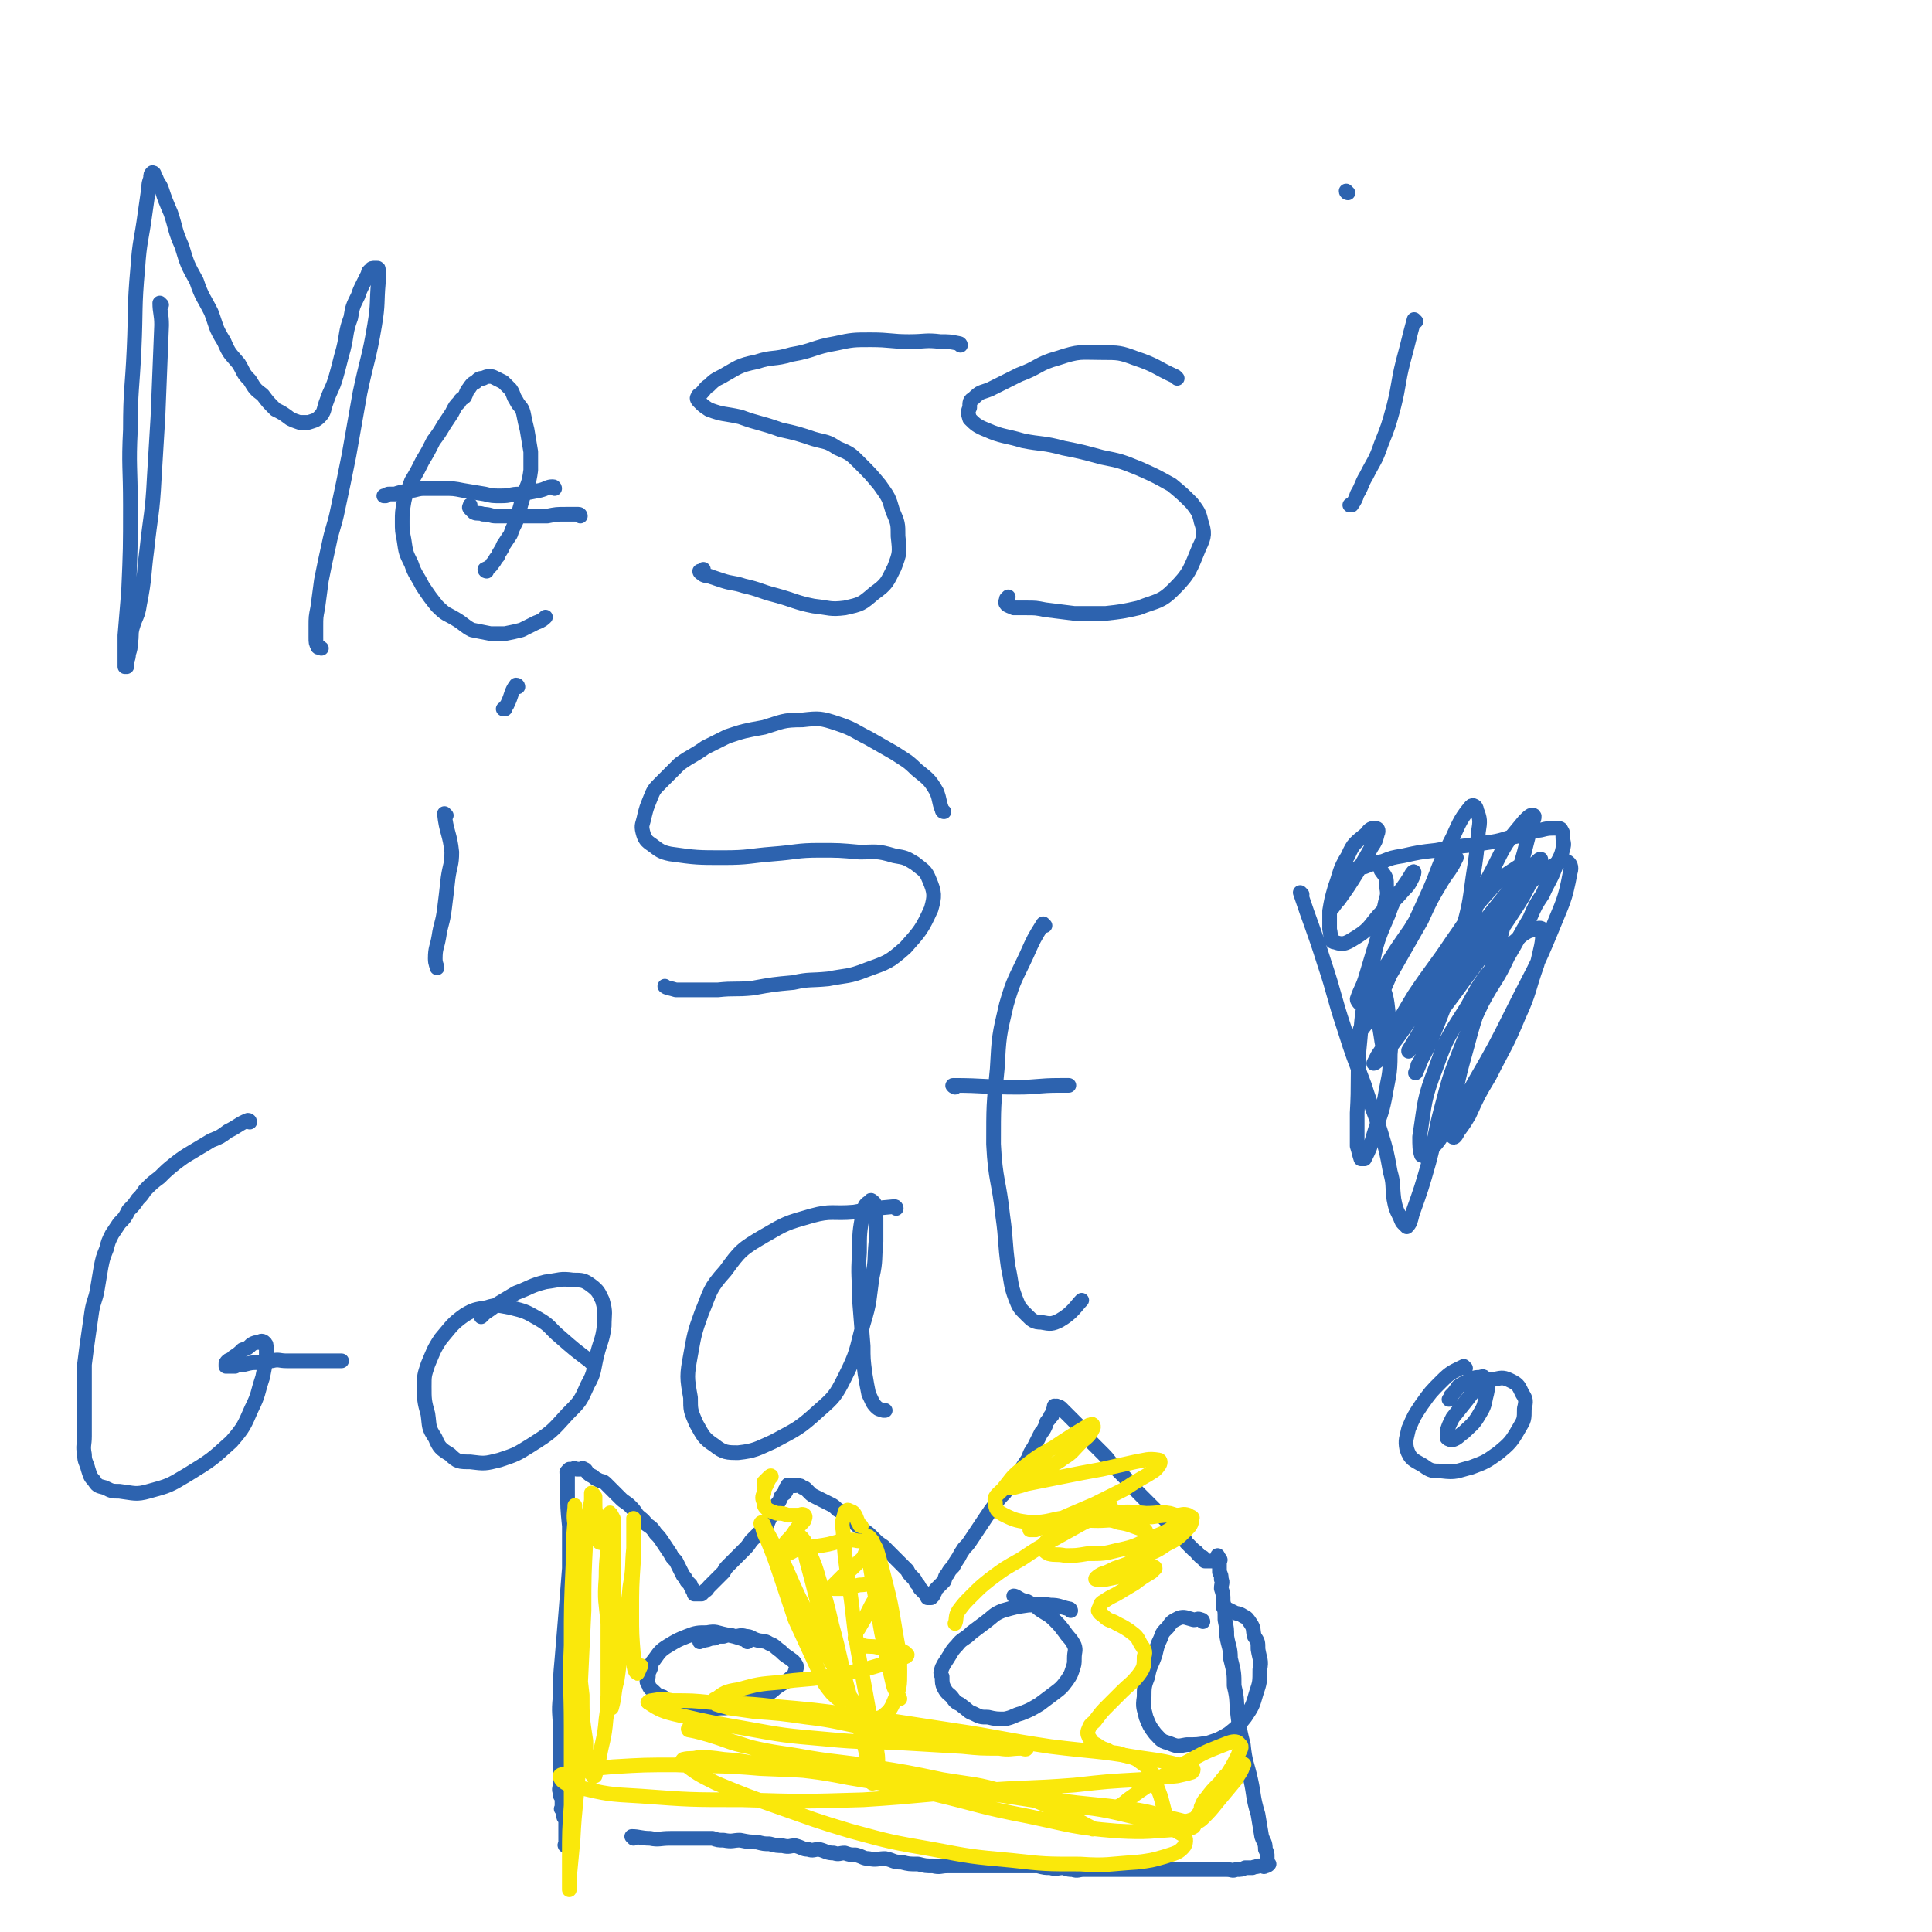 <svg viewBox='0 0 1052 1052' version='1.1' xmlns='http://www.w3.org/2000/svg' xmlns:xlink='http://www.w3.org/1999/xlink'><g fill='none' stroke='#2D63AF' stroke-width='8' stroke-linecap='round' stroke-linejoin='round'><path d='M88,166c0,0 -1,-1 -1,-1 0,5 1,6 1,12 -1,25 -1,25 -2,50 -1,17 -1,17 -2,33 -1,20 -2,20 -4,39 -2,15 -1,15 -4,30 -1,7 -2,6 -4,13 -1,4 0,4 -1,8 0,3 0,3 -1,6 0,3 -1,3 -1,5 0,1 0,1 0,2 0,0 -1,0 -1,0 0,-1 0,-1 0,-2 0,-3 0,-3 0,-5 0,-5 0,-5 0,-10 1,-12 1,-12 2,-24 1,-23 1,-23 1,-47 0,-21 -1,-21 0,-41 0,-22 1,-22 2,-44 1,-22 0,-22 2,-44 1,-15 2,-15 4,-30 1,-7 1,-7 2,-14 0,-2 0,-2 1,-5 0,-2 0,-2 1,-3 0,0 1,0 1,1 0,1 0,1 1,2 1,3 2,3 3,6 2,6 2,6 5,13 3,9 2,9 6,18 3,10 3,10 8,19 3,9 4,9 8,17 3,8 2,8 7,16 3,7 3,6 8,12 3,5 2,5 6,9 3,5 3,5 7,8 3,4 3,4 7,8 4,2 4,2 8,5 2,1 2,1 5,2 2,0 2,0 5,0 3,-1 4,-1 6,-3 3,-3 2,-4 4,-9 2,-6 3,-6 5,-13 2,-7 2,-8 4,-15 2,-8 1,-9 4,-17 1,-6 1,-6 4,-12 1,-3 1,-3 3,-7 1,-2 1,-2 2,-4 1,-2 0,-2 2,-3 0,-1 1,-1 2,-1 0,0 1,0 1,0 1,0 1,0 1,1 0,1 0,1 0,2 0,2 0,2 0,5 -1,11 0,11 -2,23 -3,18 -4,18 -8,37 -3,17 -3,17 -6,34 -3,15 -3,15 -6,29 -2,10 -3,10 -5,20 -2,9 -2,9 -4,19 -1,7 -1,8 -2,15 -1,5 -1,5 -1,10 0,3 0,3 0,6 0,3 0,3 1,5 0,1 1,0 2,1 0,0 0,0 0,0 '/><path d='M265,311c0,0 -1,0 -1,-1 2,-1 3,-1 4,-3 2,-2 1,-2 3,-4 1,-3 2,-3 3,-6 2,-3 2,-3 4,-6 1,-3 1,-3 3,-7 2,-7 2,-7 4,-14 2,-6 3,-6 4,-14 0,-5 0,-5 0,-10 -1,-6 -1,-6 -2,-12 -1,-4 -1,-4 -2,-9 -1,-4 -2,-3 -4,-7 -2,-3 -1,-3 -3,-6 -2,-2 -2,-2 -4,-4 -2,-1 -2,-1 -4,-2 -2,-1 -2,-1 -3,-1 -2,0 -2,0 -4,1 -2,0 -2,0 -4,2 -2,1 -2,1 -4,4 -1,1 -1,2 -2,4 -1,1 -2,1 -3,3 -2,2 -2,2 -4,6 -2,3 -2,3 -4,6 -3,5 -3,5 -6,9 -3,6 -3,6 -6,11 -3,6 -3,6 -6,11 -2,6 -3,6 -4,11 -1,6 -1,6 -1,11 0,5 0,5 1,10 1,7 1,7 4,13 2,6 3,6 6,12 4,6 4,6 8,11 5,5 5,4 10,7 5,3 5,4 9,6 5,1 5,1 10,2 4,0 4,0 8,0 5,-1 5,-1 9,-2 4,-2 4,-2 8,-4 3,-1 4,-2 5,-3 '/><path d='M316,281c0,0 0,-1 -1,-1 -3,0 -4,0 -7,0 -5,0 -5,0 -10,1 -6,0 -6,0 -12,0 -5,0 -5,0 -10,0 -3,0 -3,0 -6,0 -3,0 -3,-1 -7,-1 -2,-1 -3,0 -5,-1 -1,-1 -1,-1 -2,-2 -1,-1 0,-1 0,-2 '/><path d='M302,266c0,0 0,-1 -1,-1 -3,0 -3,1 -7,2 -5,1 -5,1 -11,2 -5,0 -5,1 -10,1 -5,0 -5,0 -9,-1 -6,-1 -6,-1 -12,-2 -5,-1 -5,-1 -11,-1 -4,0 -4,0 -9,0 -3,0 -3,0 -7,1 -2,0 -2,0 -5,1 -2,0 -2,0 -5,1 -2,0 -2,0 -3,0 -1,0 -1,0 -2,1 0,0 -1,0 -1,0 '/><path d='M523,188c0,0 0,-1 -1,-1 -5,-1 -5,-1 -10,-1 -8,-1 -8,0 -17,0 -10,0 -10,-1 -21,-1 -9,0 -10,0 -19,2 -12,2 -12,4 -24,6 -10,3 -10,1 -19,4 -10,2 -10,3 -19,8 -4,2 -4,2 -7,5 -2,1 -2,2 -4,4 -1,1 -2,1 -2,2 -1,1 0,2 1,3 2,2 2,2 5,4 8,3 8,2 17,4 11,4 11,3 22,7 9,2 9,2 18,5 7,2 7,1 13,5 7,3 7,3 12,8 6,6 6,6 11,12 5,7 5,7 7,14 3,7 3,7 3,14 1,9 1,9 -2,17 -4,8 -4,9 -11,14 -7,6 -7,6 -16,8 -8,1 -8,0 -17,-1 -10,-2 -10,-3 -21,-6 -8,-2 -8,-3 -17,-5 -6,-2 -6,-1 -12,-3 -3,-1 -3,-1 -6,-2 -2,-1 -2,0 -4,-1 -1,-1 -2,-1 -2,-2 0,0 1,0 2,-1 0,0 0,0 0,0 '/><path d='M641,206c0,0 0,0 -1,-1 -11,-5 -10,-6 -22,-10 -8,-3 -9,-3 -18,-3 -12,0 -12,-1 -24,3 -11,3 -10,5 -21,9 -8,4 -8,4 -16,8 -5,2 -5,1 -9,5 -2,1 -2,2 -2,5 -1,2 -1,3 0,6 3,3 4,4 9,6 9,4 10,3 20,6 10,2 11,1 22,4 10,2 10,2 21,5 10,2 10,2 20,6 9,4 9,4 18,9 6,5 6,5 11,10 3,4 4,5 5,10 2,6 2,8 -1,14 -5,12 -5,14 -14,23 -7,7 -9,6 -19,10 -9,2 -9,2 -18,3 -8,0 -9,0 -17,0 -8,-1 -8,-1 -16,-2 -5,-1 -5,-1 -10,-1 -4,0 -4,0 -7,0 -2,-1 -3,-1 -4,-2 -1,-1 0,-2 0,-3 1,-1 1,-1 1,-1 '/><path d='M771,175c0,0 -1,-1 -1,-1 -3,11 -3,12 -6,23 -3,12 -2,12 -5,24 -3,11 -3,11 -7,21 -3,9 -4,9 -8,17 -3,5 -2,5 -5,10 -1,3 -1,3 -3,6 0,0 -1,0 -1,0 '/><path d='M734,105c0,0 -1,0 -1,-1 '/><path d='M243,444c0,0 -1,-1 -1,-1 1,10 3,11 4,21 0,7 -1,7 -2,14 -1,9 -1,9 -2,17 -1,8 -2,8 -3,15 -1,6 -2,6 -2,12 0,3 1,4 1,5 '/><path d='M282,374c0,0 0,-1 -1,-1 -3,4 -2,5 -5,11 -1,1 -1,1 -1,2 0,0 -1,0 -1,0 '/><path d='M514,442c0,0 -1,0 -1,-1 -2,-5 -1,-5 -3,-10 -4,-7 -5,-7 -11,-12 -5,-5 -6,-5 -12,-9 -7,-4 -7,-4 -14,-8 -8,-4 -8,-5 -17,-8 -9,-3 -10,-3 -19,-2 -11,0 -11,1 -21,4 -11,2 -11,2 -20,5 -6,3 -6,3 -12,6 -7,5 -7,4 -14,9 -5,5 -5,5 -10,10 -4,4 -4,4 -6,9 -2,5 -2,5 -3,9 -1,5 -2,5 -1,9 1,4 2,5 5,7 4,3 5,4 10,5 14,2 15,2 29,2 14,0 14,-1 27,-2 13,-1 13,-2 25,-2 11,0 11,0 22,1 9,0 9,-1 19,2 6,1 6,1 11,4 5,4 6,4 8,9 3,7 3,9 1,16 -5,11 -6,12 -14,21 -9,8 -10,8 -21,12 -10,4 -11,3 -21,5 -10,1 -10,0 -19,2 -11,1 -11,1 -22,3 -10,1 -10,0 -19,1 -7,0 -7,0 -13,0 -5,0 -5,0 -10,0 -3,-1 -5,-1 -6,-2 '/><path d='M136,611c0,0 0,-1 -1,-1 -5,2 -5,3 -11,6 -4,3 -4,3 -9,5 -5,3 -5,3 -10,6 -5,3 -5,3 -9,6 -5,4 -5,4 -9,8 -4,3 -4,3 -8,7 -2,3 -2,3 -4,5 -2,3 -2,3 -5,6 -2,4 -2,4 -5,7 -2,3 -2,3 -4,6 -2,4 -2,4 -3,8 -2,5 -2,5 -3,10 -1,6 -1,6 -2,12 -1,6 -2,6 -3,12 -1,7 -1,7 -2,14 -1,7 -1,7 -2,15 0,7 0,7 0,15 0,5 0,5 0,11 0,7 0,7 0,13 0,5 -1,5 0,10 0,4 1,4 2,8 1,3 1,4 3,6 2,3 2,3 6,4 4,2 4,2 8,2 8,1 9,2 16,0 11,-3 11,-3 21,-9 13,-8 13,-8 24,-18 7,-8 7,-9 11,-18 4,-8 3,-8 6,-17 1,-5 1,-5 2,-10 0,-3 0,-3 0,-6 0,-2 0,-2 -1,-3 -1,-1 -2,-1 -3,0 -2,0 -2,0 -4,1 -2,2 -2,2 -5,3 -2,2 -2,2 -5,4 -1,2 -2,1 -3,2 -1,1 -1,1 -1,2 0,1 0,1 0,1 2,0 2,0 5,0 2,-1 2,-1 5,-1 4,-1 4,-1 7,-1 4,-1 4,-1 8,-1 4,-1 4,0 8,0 4,0 4,0 8,0 3,0 3,0 7,0 3,0 3,0 6,0 3,0 3,0 6,0 1,0 2,0 3,0 '/><path d='M322,742c0,0 0,0 -1,-1 -8,-6 -8,-6 -16,-13 -6,-5 -5,-6 -12,-10 -7,-4 -7,-4 -15,-6 -6,-1 -7,-2 -13,0 -6,1 -7,1 -12,4 -7,5 -7,6 -13,13 -4,6 -4,7 -7,14 -2,6 -2,6 -2,12 0,7 0,8 2,15 1,7 0,7 4,13 2,5 3,6 8,9 4,4 5,4 11,4 8,1 8,1 16,-1 9,-3 9,-3 17,-8 11,-7 11,-7 20,-17 7,-7 7,-7 11,-16 4,-7 3,-8 5,-16 2,-8 3,-8 4,-16 0,-7 1,-7 -1,-14 -2,-4 -2,-5 -6,-8 -4,-3 -5,-3 -10,-3 -7,-1 -7,0 -15,1 -8,2 -8,3 -16,6 -5,3 -5,3 -10,6 -4,3 -4,3 -7,5 -1,1 -2,2 -2,2 '/><path d='M488,658c0,0 0,-1 -1,-1 -11,1 -11,1 -22,3 -12,1 -12,-1 -23,2 -14,4 -14,4 -26,11 -12,7 -13,8 -21,19 -9,10 -8,11 -13,23 -4,11 -4,12 -6,23 -2,11 -2,12 0,23 0,7 0,7 3,14 4,7 4,8 10,12 5,4 7,4 13,4 9,-1 10,-2 19,-6 13,-7 14,-7 25,-17 8,-7 9,-8 14,-18 7,-14 6,-14 10,-29 4,-13 3,-13 5,-26 2,-9 1,-9 2,-19 0,-6 0,-6 0,-13 -1,-4 0,-4 -1,-8 -1,-1 -2,-2 -2,-1 -3,2 -3,2 -4,6 -2,11 -2,11 -2,22 -1,13 0,13 0,26 1,12 1,13 2,25 0,7 0,7 1,15 1,6 1,6 2,11 2,4 2,5 4,7 2,2 2,1 4,2 0,0 0,0 1,0 '/><path d='M569,504c0,0 -1,-1 -1,-1 -5,8 -5,8 -9,17 -6,13 -7,13 -11,27 -4,17 -4,17 -5,35 -2,20 -2,20 -2,41 1,20 3,20 5,39 2,14 1,14 3,28 2,9 1,9 4,17 2,5 2,5 6,9 3,3 4,4 8,4 5,1 6,1 10,-1 7,-4 9,-8 12,-11 '/><path d='M520,592c0,0 -2,-1 -1,-1 17,0 18,1 35,1 11,0 11,-1 23,-1 2,0 5,0 5,0 '/><path d='M709,487c0,0 -1,-1 -1,-1 6,18 7,19 13,38 6,18 5,18 11,36 5,16 5,15 11,31 4,13 5,13 9,26 3,10 3,10 5,21 2,7 1,7 2,15 1,5 1,5 3,9 1,2 1,3 2,4 1,1 2,2 2,2 2,-2 2,-3 3,-7 5,-14 5,-14 9,-28 4,-15 3,-15 7,-30 4,-15 4,-16 10,-31 5,-13 6,-13 12,-26 7,-13 8,-12 14,-25 6,-10 6,-11 12,-21 3,-7 3,-7 7,-13 3,-7 4,-7 7,-15 2,-5 3,-5 4,-10 1,-3 0,-3 0,-6 0,-2 0,-3 -1,-4 0,-1 -1,-1 -3,-1 -4,0 -4,0 -8,1 -9,1 -8,3 -17,4 -9,3 -9,2 -19,4 -10,1 -10,1 -21,3 -9,1 -9,1 -18,3 -6,1 -6,1 -11,3 -5,1 -5,1 -10,3 -3,0 -3,1 -6,2 0,0 -1,0 -1,0 '/><path d='M829,472c0,0 -1,-1 -1,-1 -9,6 -10,6 -17,14 -11,12 -10,13 -20,27 -10,15 -11,15 -21,30 -6,10 -6,10 -12,21 -4,6 -4,6 -8,12 -1,2 -2,4 -2,4 1,0 3,-2 5,-4 10,-12 9,-12 18,-24 10,-14 10,-14 20,-27 11,-14 11,-14 21,-27 8,-10 8,-10 16,-19 4,-4 4,-4 8,-8 1,-1 3,-3 3,-2 0,1 -1,4 -3,7 -7,14 -7,14 -15,26 -10,15 -10,14 -21,29 -8,11 -8,11 -17,23 -6,7 -6,7 -11,14 -2,3 -3,3 -5,5 0,1 0,0 0,0 6,-10 6,-10 12,-20 8,-14 8,-14 17,-27 10,-14 10,-15 20,-27 9,-10 10,-10 19,-19 6,-5 6,-5 13,-9 2,-1 3,-2 5,-1 2,1 3,3 2,6 -3,16 -4,16 -10,31 -9,22 -10,22 -21,44 -10,20 -10,20 -21,39 -7,13 -7,13 -15,25 -4,6 -4,7 -9,12 -2,2 -4,4 -5,3 -1,-3 -1,-5 -1,-10 3,-19 2,-20 9,-38 6,-17 7,-17 17,-33 7,-13 7,-13 17,-25 5,-8 6,-8 13,-14 3,-2 3,-2 7,-3 2,-1 4,-1 4,1 0,7 -1,9 -3,18 -5,14 -4,15 -10,28 -7,17 -8,17 -16,33 -6,10 -6,10 -11,21 -3,5 -3,5 -6,9 -1,2 -2,4 -3,3 -1,-5 -1,-7 0,-14 3,-18 3,-18 8,-36 5,-19 6,-19 12,-38 6,-19 5,-19 11,-38 4,-15 4,-15 8,-29 2,-8 2,-8 4,-15 1,-2 2,-5 1,-5 -1,-1 -3,1 -5,3 -10,12 -10,12 -17,26 -9,17 -8,18 -14,36 -6,18 -5,18 -11,35 -5,13 -5,13 -10,25 -3,6 -3,6 -6,11 0,2 -2,5 -1,4 2,-5 3,-7 6,-15 5,-14 5,-14 10,-28 5,-17 5,-17 9,-33 4,-15 4,-15 6,-30 2,-13 2,-13 3,-25 1,-6 1,-7 -1,-12 0,-2 -2,-3 -3,-2 -5,6 -6,8 -10,17 -9,17 -7,17 -15,34 -8,18 -9,18 -17,36 -6,14 -6,14 -12,27 -3,5 -4,5 -7,10 0,2 -1,5 -1,4 1,-4 1,-6 4,-12 7,-13 7,-13 15,-26 8,-14 8,-14 16,-28 5,-11 5,-11 11,-21 3,-5 3,-4 6,-9 1,-2 1,-2 2,-4 0,0 0,0 0,0 -4,6 -5,6 -9,13 -9,13 -8,13 -16,26 -7,10 -7,10 -14,21 -5,7 -5,7 -9,13 -2,3 -3,4 -5,6 0,0 -1,-1 -1,-2 2,-6 3,-6 5,-13 3,-10 3,-10 6,-20 2,-8 2,-9 4,-18 1,-5 2,-5 1,-10 0,-5 0,-5 -3,-9 -1,-3 -1,-3 -4,-4 -2,-1 -3,-1 -5,1 -4,1 -4,2 -7,4 -4,4 -5,5 -7,9 -2,4 -2,4 -3,7 0,2 -1,4 -1,4 1,-1 2,-3 4,-5 5,-7 5,-7 10,-15 4,-7 4,-7 8,-14 2,-3 2,-3 3,-7 1,-2 0,-3 -1,-3 -2,0 -3,0 -5,3 -6,5 -7,5 -10,12 -5,8 -4,9 -7,17 -2,7 -2,7 -3,13 0,5 0,5 0,10 1,4 0,7 3,7 5,2 7,0 12,-3 8,-5 7,-7 14,-14 5,-5 6,-5 11,-11 3,-3 3,-3 5,-7 1,-2 1,-3 1,-3 0,-1 -1,0 -2,2 -6,10 -8,9 -12,21 -7,16 -7,17 -10,35 -5,19 -4,19 -6,39 -1,17 0,17 -1,34 0,9 0,9 0,18 1,3 1,4 2,7 1,0 2,0 2,0 3,-6 3,-6 5,-13 3,-10 4,-10 6,-20 2,-12 3,-12 3,-24 1,-11 1,-11 -1,-22 -1,-9 -1,-9 -4,-17 0,-3 0,-4 -2,-7 0,-2 -1,-2 -2,-3 0,-1 -1,0 -1,1 0,4 0,4 0,9 1,10 2,10 3,19 2,8 2,12 3,16 '/><path d='M798,745c0,0 -1,-1 -1,-1 -6,3 -7,3 -12,8 -6,6 -6,6 -11,13 -4,6 -4,6 -7,13 -1,5 -2,6 -1,11 2,6 4,6 9,9 4,3 5,3 10,3 8,1 8,0 16,-2 8,-3 8,-3 15,-8 6,-5 7,-6 11,-13 3,-5 3,-5 3,-11 1,-4 1,-5 -1,-8 -2,-4 -2,-5 -6,-7 -4,-2 -5,-2 -9,-1 -4,0 -4,1 -8,3 -4,4 -4,4 -7,8 -4,5 -4,5 -8,10 -2,4 -2,4 -3,7 0,2 0,2 0,4 1,1 2,1 3,1 3,-1 3,-2 6,-4 4,-4 5,-4 8,-9 3,-5 3,-5 4,-10 1,-4 1,-4 1,-7 0,-2 0,-2 -1,-3 -1,-1 -1,-2 -3,-1 -3,0 -3,0 -6,2 -3,1 -3,1 -6,3 -2,3 -2,3 -4,5 0,1 -1,2 -1,2 '/><path d='M345,1001c0,0 -1,-1 -1,-1 4,0 5,1 10,1 5,1 5,0 11,0 6,0 6,0 12,0 6,0 6,0 11,0 3,1 3,1 6,1 5,1 5,0 9,0 5,1 5,1 9,1 4,1 4,1 7,1 4,1 4,1 7,1 4,1 4,0 7,0 4,1 4,2 7,2 3,1 3,0 6,0 4,1 4,2 8,2 3,1 3,0 6,0 3,1 3,1 6,1 4,1 4,2 7,2 4,1 5,0 9,0 5,1 4,2 9,2 4,1 4,1 9,1 4,1 4,1 8,1 4,1 4,0 8,0 4,0 4,0 8,0 5,0 5,0 9,0 4,0 4,0 9,0 3,0 3,0 7,0 4,0 4,0 8,0 4,0 4,0 8,0 4,1 4,1 7,1 3,1 4,0 7,0 3,1 3,1 5,1 3,1 3,0 6,0 3,0 3,0 5,0 3,0 3,0 6,0 3,0 3,0 6,0 3,0 3,0 5,0 3,0 3,0 5,0 3,0 3,0 5,0 3,0 3,0 6,0 3,0 3,0 6,0 3,0 3,0 5,0 3,0 3,0 6,0 3,0 3,0 6,0 3,0 3,0 6,0 3,0 3,0 5,0 3,0 3,0 6,0 3,0 3,1 5,0 3,0 3,0 5,-1 2,0 2,0 4,0 2,-1 2,0 3,-1 1,0 1,0 2,0 1,0 1,1 2,0 1,0 1,0 2,-1 0,0 -1,0 -1,-1 0,0 0,-1 0,-1 0,-1 0,-1 0,-2 0,-2 0,-2 -1,-4 0,-4 -1,-4 -2,-7 -1,-6 -1,-6 -2,-12 -3,-10 -2,-10 -4,-19 -2,-9 -3,-9 -4,-19 -2,-8 -2,-8 -3,-16 -1,-8 0,-8 -2,-16 0,-7 0,-7 -2,-15 0,-6 -1,-6 -2,-12 0,-4 0,-4 -1,-9 0,-5 0,-5 -1,-10 0,-4 0,-4 -1,-7 0,-3 1,-3 0,-5 0,-2 0,-2 -1,-4 0,-2 0,-2 0,-3 0,-1 0,-1 0,-2 0,-1 1,-2 0,-2 0,-1 0,0 -1,0 0,-1 0,-2 0,-2 0,0 1,1 0,2 0,0 0,-1 -1,0 0,0 1,0 0,1 0,0 0,0 -1,0 0,0 0,0 -1,0 0,0 0,0 -1,0 0,0 0,0 -1,0 0,0 0,0 -1,0 0,0 0,0 -1,0 0,-1 0,-1 -1,-2 0,0 0,0 -1,0 -1,-1 -1,-1 -2,-2 0,-1 -1,-1 -2,-2 -1,-1 -1,-1 -2,-2 -1,-1 -1,-1 -2,-2 -1,-2 -1,-2 -2,-3 -2,-2 -2,-2 -3,-3 -2,-2 -2,-2 -4,-4 -3,-3 -3,-3 -5,-5 -3,-3 -3,-3 -6,-6 -3,-3 -3,-3 -6,-6 -3,-3 -3,-4 -6,-7 -4,-4 -4,-4 -7,-7 -3,-3 -3,-4 -6,-7 -3,-3 -3,-3 -6,-6 -3,-3 -2,-3 -4,-6 -3,-3 -3,-3 -5,-5 -2,-2 -2,-2 -4,-4 -1,-1 -1,-1 -2,-2 -1,-1 -1,-1 -2,-2 -1,-1 -1,-1 -2,-1 -1,-1 -1,0 -1,0 -1,0 -1,-1 -1,0 0,0 0,0 0,1 -1,1 0,1 -1,2 0,2 0,2 -1,2 0,2 -1,1 -1,2 -2,2 -1,2 -2,4 -1,2 -1,2 -2,3 -1,2 -1,2 -2,4 -1,2 -1,2 -2,4 -2,3 -2,3 -3,6 -2,3 -2,3 -4,6 -2,3 -2,3 -4,6 -3,4 -3,4 -5,7 -3,3 -3,3 -5,6 -3,4 -3,4 -5,7 -2,3 -2,3 -4,6 -2,3 -2,3 -4,6 -2,3 -2,3 -4,5 -2,3 -2,3 -3,5 -2,3 -2,3 -3,5 -2,2 -2,2 -3,4 -2,2 -1,2 -2,4 -1,1 -1,1 -2,2 -1,1 -1,1 -2,2 -1,1 -1,1 -1,2 -1,1 -1,2 -1,2 -1,1 -1,1 -1,1 -1,0 -1,0 -1,0 -1,0 -1,0 -1,0 0,-1 0,-1 0,-1 -1,-1 -1,-1 -2,-2 -1,-1 -1,-1 -2,-2 -1,-2 -1,-2 -2,-3 -1,-2 -1,-2 -2,-3 -2,-2 -2,-2 -3,-4 -2,-2 -2,-2 -4,-4 -2,-2 -2,-2 -4,-4 -3,-3 -3,-3 -5,-5 -3,-2 -3,-2 -5,-4 -3,-3 -3,-3 -6,-5 -3,-2 -3,-2 -5,-4 -3,-2 -3,-2 -5,-4 -2,-2 -2,-2 -4,-3 -2,-2 -2,-2 -4,-3 -2,-1 -2,-1 -4,-2 -2,-1 -2,-1 -4,-2 -2,-1 -2,-1 -3,-2 -1,-1 -1,-1 -2,-2 -1,-1 -1,-1 -2,-1 -1,-1 -1,-1 -2,-1 -1,-1 -1,0 -2,0 -1,0 -1,0 -2,0 -1,0 -1,0 -1,0 -1,0 -1,-1 -1,0 0,0 0,0 0,0 -1,1 -1,1 -1,2 -1,0 0,1 0,1 -1,2 -1,1 -2,2 -1,1 -1,1 -1,2 -1,2 -1,2 -2,3 -1,2 -1,2 -2,4 -1,2 -1,2 -2,4 -1,2 -1,3 -2,4 -2,3 -2,2 -4,4 -2,2 -2,2 -4,4 -2,3 -2,3 -4,5 -2,2 -2,2 -4,4 -2,2 -2,2 -4,4 -2,2 -2,2 -3,4 -2,2 -2,2 -4,4 -1,1 -1,1 -2,2 -1,1 -1,1 -2,2 -1,1 -1,2 -2,2 -1,1 -1,1 -2,2 -1,0 -1,0 -2,0 -1,0 -1,0 -2,0 0,-1 0,-1 0,-1 -1,-1 -1,-1 -1,-2 -1,-1 -1,-1 -1,-2 -1,-1 -1,-1 -2,-2 -1,-2 -1,-2 -2,-3 -1,-2 -1,-2 -2,-4 -1,-2 -1,-2 -2,-4 -2,-2 -2,-2 -3,-4 -2,-3 -2,-3 -4,-6 -2,-3 -2,-3 -4,-5 -2,-3 -2,-3 -5,-5 -2,-3 -3,-3 -5,-5 -2,-3 -2,-3 -4,-5 -2,-2 -3,-2 -5,-4 -2,-2 -2,-2 -4,-4 -2,-2 -2,-2 -4,-4 -2,-2 -2,-1 -4,-2 -2,-1 -2,-1 -3,-2 -2,-1 -2,-1 -3,-2 -1,-1 -1,-2 -2,-2 -1,-1 -1,0 -2,0 -1,0 -1,0 -2,0 -1,0 -1,-1 -2,0 -1,0 -1,0 -2,0 -1,1 -1,1 -1,1 -1,1 0,1 0,2 0,1 0,1 0,2 0,1 0,1 0,2 0,2 0,2 0,4 0,10 0,10 1,20 0,11 0,11 0,23 -1,12 -1,12 -2,25 -1,12 -1,12 -2,24 -1,11 -1,11 -1,21 -1,9 0,9 0,18 0,7 0,7 0,14 0,4 0,4 0,8 0,3 0,3 0,7 0,3 -1,3 0,5 0,2 0,2 1,3 0,1 0,1 0,2 0,1 0,1 0,2 0,0 0,0 0,1 0,1 -1,1 0,1 0,1 0,1 1,1 0,1 0,1 0,1 0,1 -1,1 0,2 0,1 0,1 1,1 0,1 0,1 0,2 0,1 0,1 0,2 0,1 0,1 0,2 0,1 0,1 0,2 0,1 0,1 0,2 0,1 0,1 0,2 0,1 0,1 0,2 0,0 -1,1 0,1 0,0 0,0 1,-1 0,0 0,0 1,0 '/><path d='M407,894c0,0 0,-1 -1,-1 -6,-2 -6,-2 -11,-3 -5,-1 -5,-2 -10,-1 -5,0 -6,0 -11,2 -5,2 -5,2 -10,5 -5,3 -5,4 -8,8 -2,2 -1,3 -2,5 -1,2 -1,2 -1,4 -1,2 -1,3 0,4 1,3 1,2 3,4 2,2 2,2 5,3 2,2 2,2 5,3 3,2 3,2 6,2 4,1 4,1 8,2 3,0 3,0 6,0 5,-1 5,-1 9,-1 5,-1 5,-2 10,-3 6,-2 6,-2 12,-4 4,-2 4,-3 7,-5 3,-2 4,-2 6,-4 2,-2 3,-2 3,-4 1,-2 1,-3 0,-4 -1,-2 -2,-2 -3,-3 -3,-2 -3,-2 -5,-4 -3,-2 -3,-3 -6,-4 -3,-2 -4,-1 -7,-2 -3,-1 -3,-2 -6,-2 -3,-1 -3,0 -6,0 -3,-1 -3,-1 -6,0 -3,0 -3,0 -5,1 -3,0 -3,1 -5,1 -2,1 -3,0 -3,1 '/><path d='M583,877c0,0 0,-1 -1,-1 -5,-1 -5,-2 -10,-2 -6,-1 -6,0 -12,0 -7,1 -7,1 -14,3 -5,2 -5,3 -9,6 -4,3 -4,3 -8,6 -4,4 -5,3 -8,7 -3,3 -3,4 -5,7 -2,3 -2,3 -3,5 -1,3 -1,3 0,5 0,3 0,4 1,6 2,4 3,3 5,6 2,3 3,2 5,4 3,2 3,3 6,4 4,2 4,2 8,2 4,1 5,1 9,1 5,-1 5,-2 9,-3 5,-2 5,-2 10,-5 4,-3 4,-3 8,-6 4,-3 4,-3 7,-7 2,-3 2,-3 3,-6 1,-3 1,-3 1,-6 0,-4 1,-4 0,-7 -2,-4 -3,-4 -5,-7 -3,-4 -3,-4 -6,-7 -3,-3 -4,-3 -7,-5 -3,-2 -3,-3 -6,-4 -3,-2 -3,-1 -5,-2 -2,-1 -3,-2 -4,-2 '/><path d='M655,883c0,0 0,-1 -1,-1 -2,-1 -2,0 -4,0 -4,-1 -5,-2 -8,-1 -4,2 -4,2 -6,5 -3,3 -3,3 -4,6 -2,4 -2,5 -3,9 -2,6 -3,6 -4,12 -2,5 -2,6 -2,11 -1,6 0,6 1,11 2,5 2,5 5,9 3,3 3,4 7,5 5,2 5,2 10,1 6,0 6,0 12,-1 6,-2 6,-2 11,-5 5,-4 5,-4 9,-9 4,-6 4,-6 6,-13 2,-6 2,-6 2,-13 1,-5 0,-5 -1,-11 0,-4 0,-4 -2,-7 -1,-4 0,-4 -2,-7 -2,-3 -2,-3 -4,-4 -3,-2 -3,-1 -5,-2 -2,-1 -2,-1 -4,-2 -1,-1 -2,-1 -2,-1 '/></g>
<g fill='none' stroke='#FAE80B' stroke-width='8' stroke-linecap='round' stroke-linejoin='round'><path d='M595,996c0,0 0,-1 -1,-1 -10,-5 -9,-6 -19,-10 -13,-5 -13,-6 -27,-9 -17,-5 -17,-4 -35,-7 -19,-4 -19,-4 -38,-7 -17,-3 -17,-2 -35,-5 -16,-3 -16,-2 -33,-6 -10,-2 -10,-3 -20,-6 -5,-2 -5,-2 -10,-3 -1,-1 -3,-1 -2,0 6,1 8,2 16,4 18,5 18,6 36,11 22,5 22,5 44,9 25,5 25,5 50,8 27,4 27,3 53,6 21,3 21,2 42,5 13,2 13,3 26,6 4,1 7,2 8,3 1,1 -3,2 -6,2 -18,1 -18,2 -36,1 -24,-2 -24,-3 -48,-8 -26,-5 -26,-6 -51,-12 -23,-5 -23,-5 -47,-9 -20,-4 -20,-3 -40,-6 -14,-2 -14,-3 -28,-4 -7,-1 -7,-1 -14,-1 -4,1 -4,0 -8,1 -1,1 -1,2 0,2 8,6 8,6 18,11 17,7 17,7 34,13 20,7 19,7 39,13 22,6 22,6 45,10 21,4 21,4 43,6 18,2 18,2 37,2 15,1 15,0 31,-1 8,-1 8,-1 15,-3 6,-2 8,-2 11,-6 1,-2 1,-5 -1,-6 -12,-7 -14,-7 -28,-10 -20,-5 -21,-4 -42,-7 -26,-4 -26,-4 -53,-8 -27,-4 -27,-4 -55,-7 -26,-3 -26,-3 -52,-4 -23,-2 -23,-1 -46,-2 -17,0 -17,0 -34,1 -11,1 -11,1 -22,3 -4,1 -7,1 -7,2 0,3 4,5 9,6 17,4 17,4 35,5 27,2 27,2 55,2 33,1 33,1 66,0 32,-2 32,-3 64,-5 25,-2 25,-1 51,-3 18,-2 18,-2 36,-3 10,-1 10,-1 20,-2 4,-1 5,-1 8,-2 1,-1 1,-2 0,-2 -14,-4 -15,-4 -29,-6 -24,-4 -24,-3 -48,-6 -27,-4 -27,-5 -54,-9 -26,-4 -26,-4 -52,-8 -23,-3 -23,-3 -46,-5 -17,-2 -17,-1 -33,-2 -10,-1 -10,-1 -21,-1 -5,-1 -5,-1 -11,0 -1,0 -3,1 -2,1 6,4 8,5 17,7 17,4 18,4 35,7 22,4 22,4 45,6 20,2 20,1 40,2 17,1 17,1 34,2 10,1 10,1 20,1 6,1 6,0 12,0 1,0 3,1 3,0 -5,-1 -7,-1 -14,-2 -16,-3 -16,-3 -32,-5 -20,-3 -20,-2 -40,-4 -17,-3 -17,-4 -34,-6 -14,-2 -14,-2 -28,-3 -7,-1 -7,-1 -14,-2 -3,-1 -4,-1 -7,-2 -1,-1 -2,-3 0,-3 4,-3 5,-4 12,-5 11,-3 11,-3 23,-4 12,-2 13,-1 25,-3 11,-2 11,-2 21,-4 7,-2 7,-2 13,-4 4,-1 4,-1 7,-2 2,-1 3,-1 3,-2 -1,-1 -2,-2 -3,-2 -2,-1 -3,-1 -5,-1 -4,-1 -4,-1 -8,-1 -4,-1 -4,0 -8,-1 -2,-1 -2,-1 -3,-2 -1,-1 -2,-2 -1,-3 0,-3 1,-3 2,-5 3,-5 3,-5 5,-9 2,-4 2,-4 4,-7 1,-2 2,-2 2,-4 1,-1 0,-2 0,-2 -1,-1 -2,-1 -3,-1 -4,-1 -4,0 -8,0 -4,1 -4,1 -8,2 -2,0 -2,0 -4,0 -1,0 -2,0 -2,0 -1,-1 0,-2 0,-2 3,-3 3,-3 5,-5 4,-3 4,-3 7,-6 3,-3 4,-3 5,-6 1,-2 2,-3 1,-5 -1,-2 -3,-2 -5,-2 -4,-1 -5,0 -9,0 -7,2 -7,2 -14,3 -5,1 -5,1 -11,2 -2,1 -3,2 -5,2 -1,-1 -1,-1 -1,-2 -1,-2 0,-2 0,-3 2,-3 3,-3 5,-6 2,-3 2,-3 4,-5 2,-2 2,-2 2,-3 1,-1 0,-2 0,-2 -1,-1 -2,0 -3,0 -3,0 -3,0 -6,0 -3,-1 -3,-1 -6,-1 -3,-1 -3,-1 -5,-2 -2,-2 -2,-2 -2,-4 -1,-2 -1,-3 0,-5 0,-3 1,-3 2,-6 1,-2 1,-2 2,-3 0,-1 -1,0 -1,0 -2,2 -2,2 -3,3 0,0 0,0 0,1 '/><path d='M624,834c0,0 0,-1 -1,-1 -7,-2 -7,-3 -14,-4 -5,-2 -5,-1 -11,-1 -8,0 -8,-1 -17,1 -6,0 -6,1 -13,2 -3,1 -3,1 -5,2 -1,0 -3,0 -2,0 0,0 1,0 3,0 9,-4 9,-4 18,-8 7,-3 7,-3 14,-6 8,-4 8,-4 16,-8 6,-4 6,-4 13,-8 3,-2 4,-2 6,-5 1,-1 1,-3 0,-3 -6,-1 -7,0 -13,1 -9,2 -9,2 -18,4 -11,2 -11,2 -21,4 -10,2 -10,2 -20,4 -3,1 -3,1 -7,2 -2,0 -4,0 -4,0 1,-1 3,-2 6,-3 7,-4 7,-4 14,-7 5,-3 6,-2 11,-6 5,-3 5,-4 9,-8 3,-3 4,-3 6,-6 1,-2 2,-3 1,-4 0,-1 -1,0 -2,0 -10,6 -10,6 -19,12 -9,5 -9,5 -18,12 -6,5 -5,5 -10,11 -3,3 -5,4 -4,7 0,4 1,5 5,7 6,3 7,3 14,4 11,0 11,-2 22,-3 11,-1 11,-2 21,-2 10,-1 10,-1 20,0 7,0 7,-1 13,0 3,1 4,1 5,2 1,1 1,2 0,3 -6,5 -7,5 -14,8 -9,4 -9,5 -19,7 -8,2 -8,2 -17,2 -6,1 -6,1 -12,1 -5,-1 -5,0 -9,-1 -2,-1 -3,-2 -3,-3 0,-2 1,-3 3,-5 6,-4 6,-5 13,-7 11,-4 11,-4 23,-5 10,-1 10,0 20,0 7,-1 7,-1 14,-1 3,0 3,-1 6,0 1,1 3,1 2,2 0,3 -1,4 -3,6 -5,5 -5,5 -11,8 -7,5 -8,4 -16,8 -6,3 -6,3 -12,5 -4,2 -4,2 -7,3 -2,1 -3,2 -3,2 -1,1 0,1 0,1 3,0 3,0 5,0 5,-1 5,-1 9,-2 4,-1 4,-1 8,-2 4,-1 3,-2 7,-2 2,-1 3,-1 3,0 0,0 -1,1 -2,2 -5,3 -5,3 -9,6 -5,3 -5,3 -10,6 -4,2 -4,2 -7,4 -2,1 -2,2 -2,3 -1,1 -1,2 -1,2 1,2 2,2 3,3 3,3 4,2 7,4 4,2 4,2 7,4 4,3 4,3 6,7 2,3 3,4 2,7 0,5 0,6 -3,10 -4,5 -5,5 -9,9 -4,4 -4,4 -7,7 -4,4 -4,4 -7,8 -2,3 -3,2 -4,5 -1,2 -1,3 0,5 2,3 2,3 4,4 3,2 3,2 6,3 3,2 4,1 7,2 5,2 5,1 9,3 4,3 5,3 8,7 3,3 2,4 3,8 2,5 2,5 3,9 1,4 1,4 2,7 1,2 2,3 4,3 3,1 3,1 6,0 4,-1 4,-1 8,-3 4,-3 4,-3 7,-6 2,-2 2,-2 3,-4 1,-1 1,-1 1,-2 0,-1 0,-2 -1,-2 -1,1 -1,1 -2,2 -2,2 -2,2 -3,4 -2,2 -1,2 -3,3 0,1 -1,1 -1,0 1,-2 1,-3 3,-5 3,-4 3,-4 7,-8 3,-4 3,-4 7,-7 2,-2 3,-2 5,-3 1,-1 2,0 1,0 -1,4 -2,4 -4,8 -5,6 -5,6 -10,12 -4,5 -4,5 -8,9 -2,2 -3,2 -5,3 -1,1 -1,0 -1,0 4,-6 4,-6 8,-11 5,-7 5,-7 10,-14 4,-6 4,-6 7,-12 1,-3 3,-5 1,-6 -1,-2 -3,-2 -6,-1 -10,4 -11,4 -20,9 -11,6 -11,6 -22,13 -6,4 -6,4 -13,9 -2,2 -4,3 -4,3 -1,1 2,-1 2,-1 '/><path d='M327,840c0,0 -1,0 -1,-1 -1,-7 0,-7 -1,-14 -1,-3 -1,-3 -1,-7 0,-2 0,-2 0,-3 -1,-1 -1,-2 -2,-2 0,1 0,2 0,4 -2,11 -2,11 -3,22 -1,19 -1,19 -1,38 -1,21 -1,21 -2,42 -1,22 0,22 -1,44 -1,19 -2,19 -3,39 -1,11 -1,10 -2,21 0,3 0,4 0,6 0,0 0,0 0,0 0,-9 0,-9 0,-17 0,-15 0,-15 1,-29 0,-22 0,-22 0,-43 0,-22 -1,-22 0,-44 0,-22 0,-22 1,-44 0,-12 0,-12 1,-24 0,-3 0,-3 0,-6 0,-1 0,-3 0,-2 0,3 -1,5 0,10 0,13 1,13 2,26 0,16 -1,16 0,33 0,17 0,17 2,34 0,12 0,12 2,25 0,7 0,7 2,13 0,3 0,4 2,6 0,1 0,0 1,0 1,-4 1,-4 2,-8 2,-12 3,-11 4,-23 2,-14 2,-14 3,-28 0,-15 0,-15 1,-31 0,-12 0,-12 0,-25 0,-8 0,-8 0,-17 0,-4 0,-4 0,-8 -1,-2 -2,-4 -2,-3 -1,3 0,5 0,11 -1,12 -2,12 -2,24 -1,13 0,13 1,25 0,12 0,12 0,23 0,8 0,8 0,16 0,3 -1,4 0,6 0,1 1,1 2,1 2,-7 1,-8 3,-15 2,-13 1,-13 3,-26 2,-13 3,-13 4,-25 2,-11 1,-11 2,-21 0,-6 0,-6 0,-12 0,-2 0,-4 0,-4 0,-1 0,1 0,2 0,10 0,10 0,20 -1,15 -1,15 -1,29 0,12 0,12 1,24 0,4 0,8 2,9 0,1 1,-2 2,-4 '/><path d='M469,831c0,0 -1,0 -1,-1 -2,-3 -1,-3 -3,-6 -1,-1 -1,-1 -2,-1 -1,-1 -2,-1 -2,0 -1,0 -1,0 -1,1 -1,4 -2,5 -1,9 1,14 1,14 3,28 3,19 2,19 5,37 3,17 3,16 6,33 2,10 3,10 4,20 1,5 1,5 1,10 -1,5 0,5 -1,9 -1,1 -2,1 -2,1 -1,-3 -1,-4 -1,-7 -2,-8 -2,-8 -4,-16 -4,-14 -4,-14 -8,-27 -5,-18 -4,-18 -9,-36 -3,-13 -3,-13 -7,-25 -2,-7 -2,-7 -5,-14 -2,-4 -2,-4 -3,-7 -1,-1 -2,-3 -2,-2 1,4 2,6 3,12 3,11 3,11 6,23 3,9 3,8 5,17 3,8 3,8 5,17 2,6 2,6 2,12 1,3 1,3 1,6 0,1 0,2 0,2 -2,-1 -3,-2 -5,-4 -5,-6 -5,-7 -8,-14 -6,-13 -6,-13 -12,-26 -4,-12 -4,-12 -8,-24 -3,-9 -3,-9 -7,-19 -2,-4 -2,-4 -3,-8 -1,-1 -1,-2 0,-2 1,1 1,2 2,4 6,11 6,11 11,21 7,16 7,16 15,31 6,13 6,14 13,26 4,9 4,9 10,17 3,4 3,4 7,6 3,2 4,2 7,1 4,-3 5,-4 7,-9 3,-7 3,-8 3,-16 0,-12 -1,-12 -3,-25 -2,-12 -2,-12 -5,-24 -2,-8 -2,-8 -4,-15 -1,-4 -2,-4 -3,-7 -1,-1 -2,-3 -2,-2 0,7 0,8 1,17 3,18 3,18 6,35 3,14 3,14 6,27 1,5 2,4 4,9 '/><path d='M605,821c0,0 0,-1 -1,-1 -6,3 -6,4 -12,8 -9,5 -9,5 -18,10 -9,5 -9,5 -18,11 -9,5 -9,5 -17,11 -5,4 -5,4 -10,9 -4,4 -4,4 -7,8 -2,3 -1,5 -2,7 '/></g>
</svg>